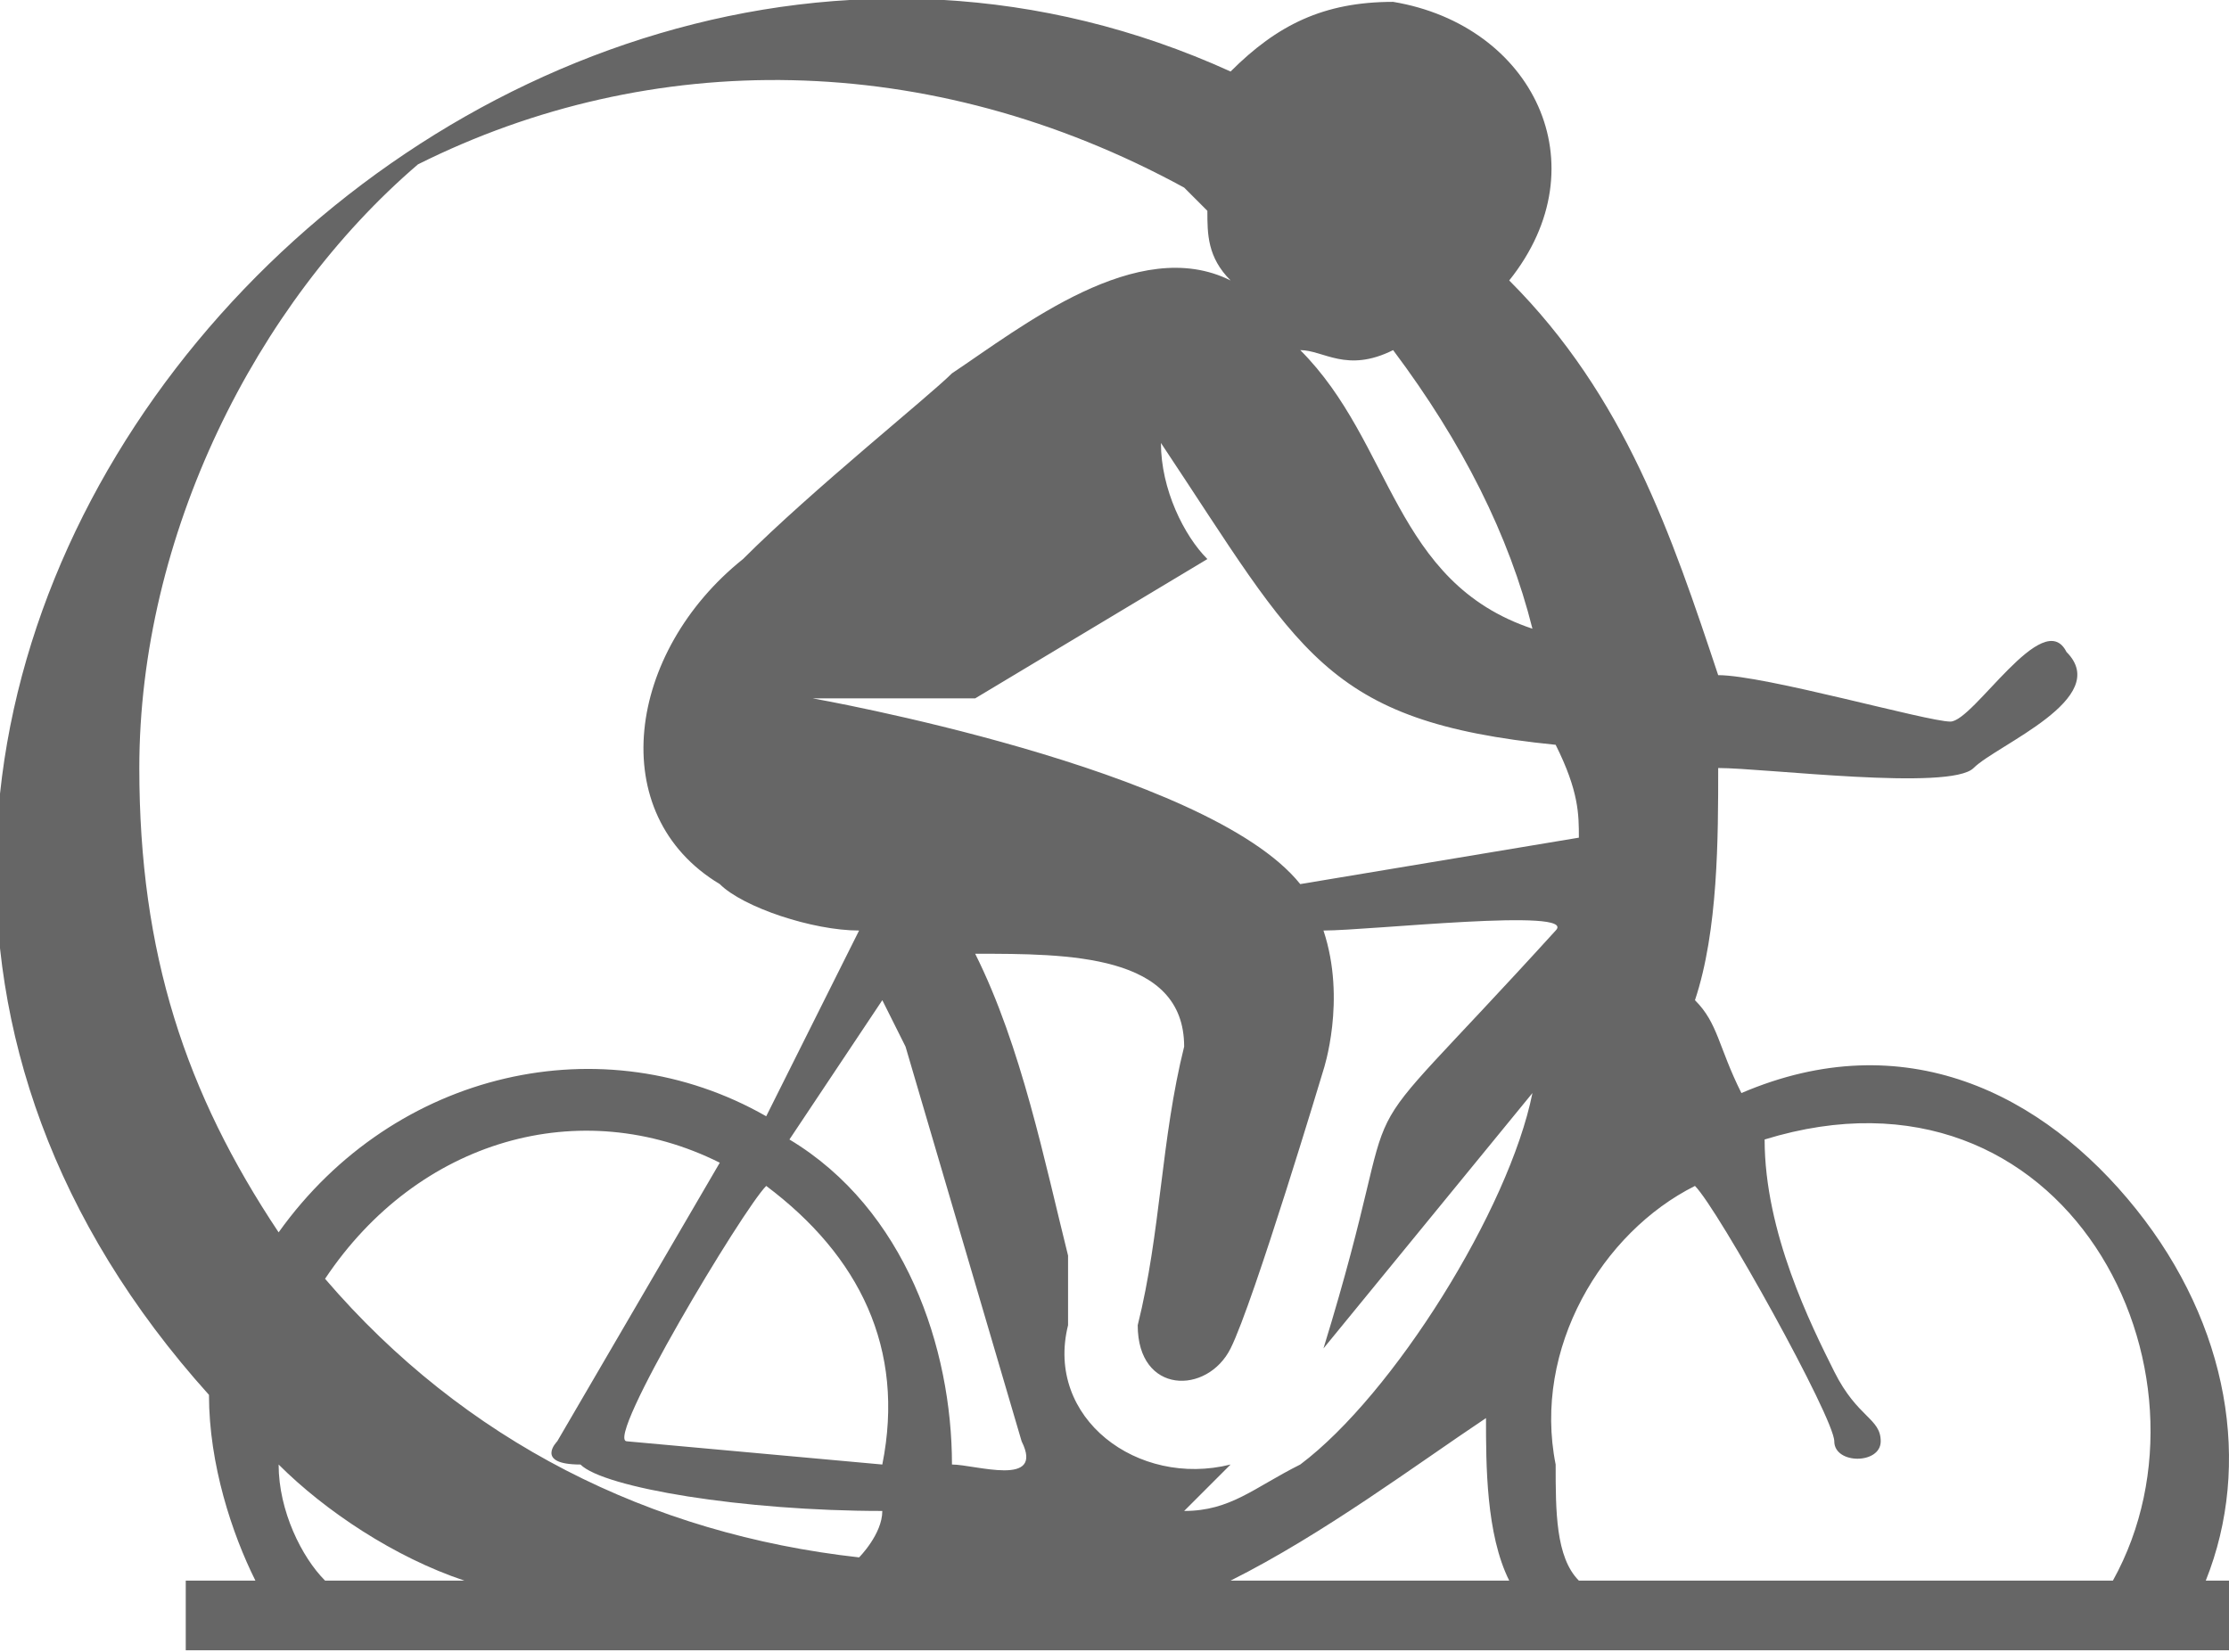 <?xml version="1.0" encoding="UTF-8"?>
<!DOCTYPE svg PUBLIC "-//W3C//DTD SVG 1.1//EN" "http://www.w3.org/Graphics/SVG/1.1/DTD/svg11.dtd">
<!-- Creator: CorelDRAW X8 -->
<svg xmlns="http://www.w3.org/2000/svg" xml:space="preserve" width="4.143in" height="3.071in" version="1.1" style="shape-rendering:geometricPrecision; text-rendering:geometricPrecision; image-rendering:optimizeQuality; fill-rule:evenodd; clip-rule:evenodd"
viewBox="0 0 96 71"
 xmlns:xlink="http://www.w3.org/1999/xlink">
 <defs>
  <style type="text/css">
   <![CDATA[
    .fil0 {fill:#666666}
   ]]>
  </style>
 </defs>
 <g id="Layer_x0020_1">
  <path class="fil0" d="M95 68c2,-5 1,-11 -3,-16 -4,-5 -10,-8 -17,-5 -1,-2 -1,-3 -2,-4 1,-3 1,-7 1,-10 2,0 10,1 11,0 1,-1 6,-3 4,-5 -1,-2 -4,3 -5,3 -1,0 -8,-2 -10,-2 -2,-6 -4,-12 -9,-17 4,-5 1,-11 -5,-12 -3,0 -5,1 -7,3 -33,-15 -71,27 -44,57 0,3 1,6 2,8l0 0 -3 0 0 3 88 0 0 -3 -1 0 0 0 0 0zm-81 0l0 0c-1,-1 -2,-3 -2,-5 2,2 5,4 8,5l0 0 -6 0 0 0zm39 0c4,-2 8,-5 11,-7 0,2 0,5 1,7l0 0 -12 0zm15 0l0 0c-1,-1 -1,-3 -1,-5 -1,-5 2,-10 6,-12 1,1 6,10 6,11 0,1 2,1 2,0 0,-1 -1,-1 -2,-3 -1,-2 -3,-6 -3,-10 13,-4 20,10 15,19l0 0 -23 0zm-31 -28c0,0 -4,8 -4,8 -7,-4 -16,-2 -21,5 -4,-6 -6,-12 -6,-20 0,-10 5,-20 12,-26 10,-5 22,-5 33,1 0,0 0,0 1,1 0,1 0,2 1,3 -4,-2 -9,2 -12,4 -1,1 -6,5 -9,8 -5,4 -6,11 -1,14 1,1 4,2 6,2l0 0zm-3 9c0,0 4,-6 4,-6 0,0 1,2 1,2 0,0 0,0 0,0 0,0 5,17 5,17 1,2 -2,1 -3,1 0,-5 -2,-11 -7,-14l0 0zm-20 6c6,7 14,11 23,12 0,0 1,-1 1,-2 -6,0 -12,-1 -13,-2 -2,0 -1,-1 -1,-1 0,0 7,-12 7,-12 -6,-3 -13,-1 -17,5l0 0zm37 10c2,0 3,-1 5,-2 4,-3 9,-11 10,-16 0,0 -9,11 -9,11 4,-13 0,-7 10,-18 1,-1 -8,0 -10,0 1,3 0,6 0,6 0,0 -3,10 -4,12 -1,2 -4,2 -4,-1 1,-4 1,-8 2,-12 0,-4 -5,-4 -9,-4 2,4 3,9 4,13 0,1 0,2 0,3 -1,4 3,7 7,6 -1,1 -1,1 -2,2l0 0zm17 -29c0,-1 0,-2 -1,-4 -10,-1 -11,-4 -17,-13 0,2 1,4 2,5 0,0 -10,6 -10,6 0,0 -7,0 -7,0 0,0 17,3 21,8 0,0 12,-2 12,-2zm-2 -9c-1,-4 -3,-8 -6,-12 -2,1 -3,0 -4,0 4,4 4,10 10,12zm-28 36c1,-5 -1,-9 -5,-12 -1,1 -7,11 -6,11 0,0 11,1 11,1z"/>
 </g>
</svg>
